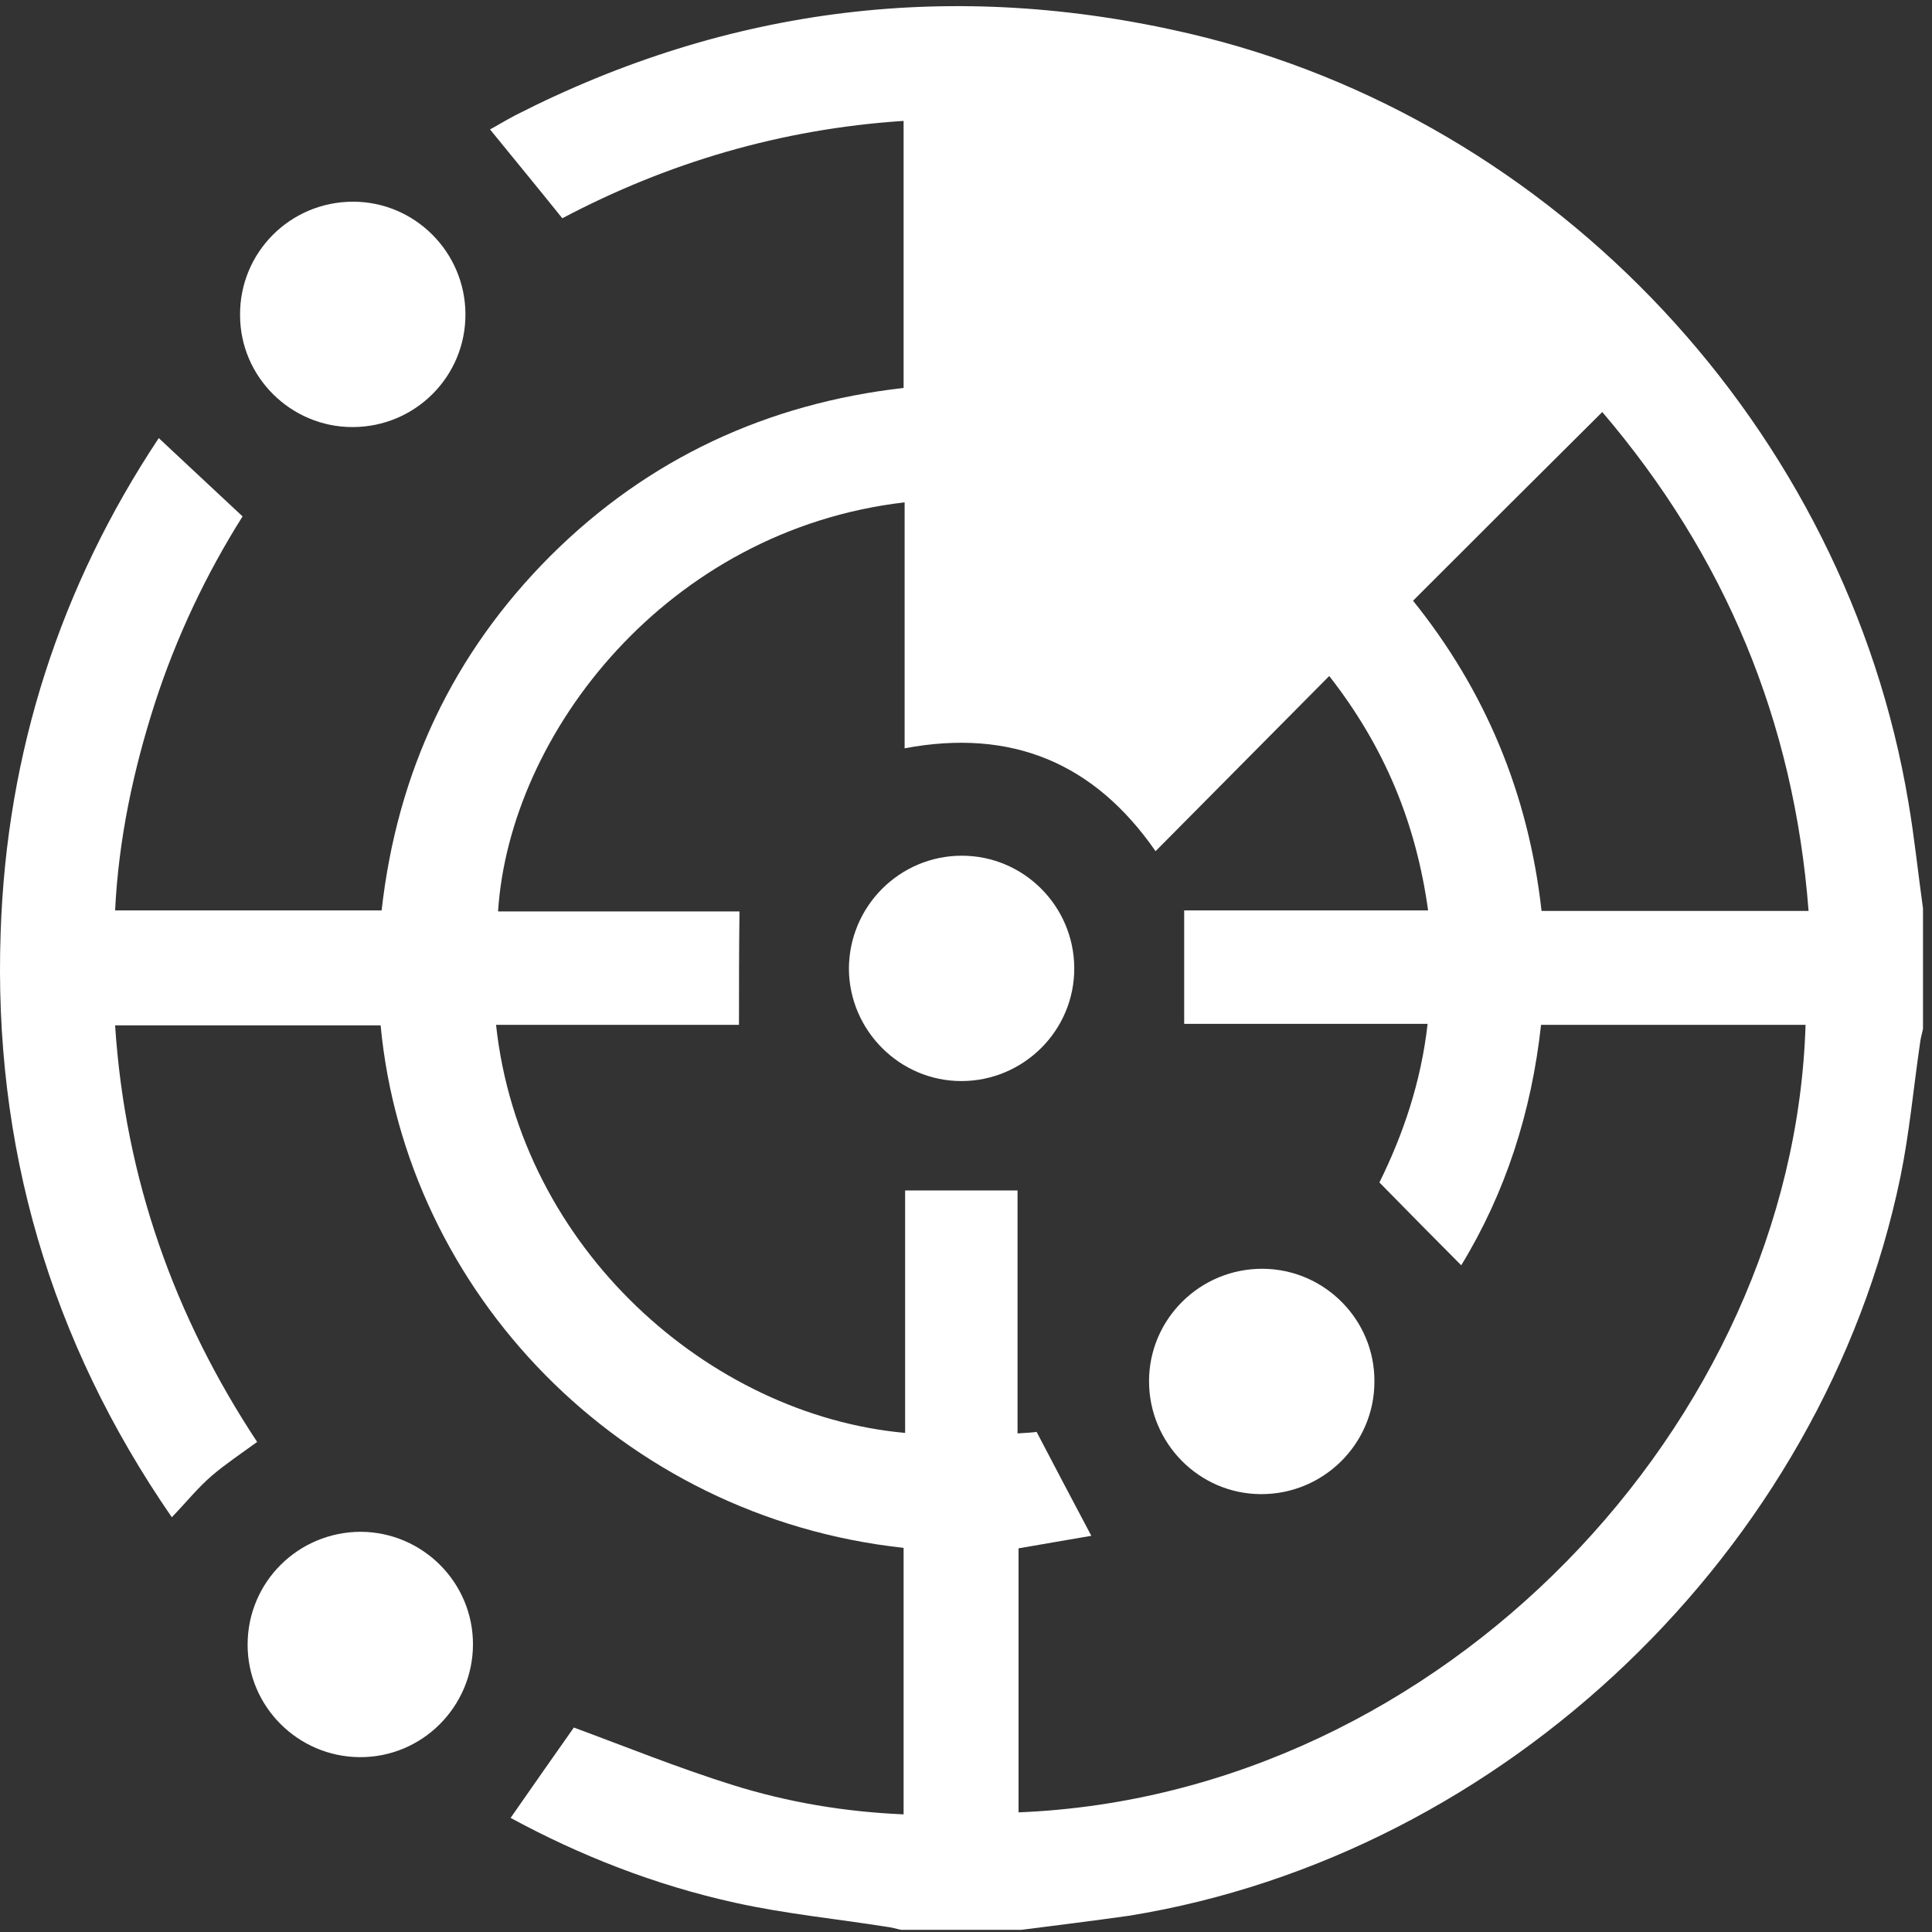 <svg width="135" height="135" viewBox="0 0 135 135" fill="none" xmlns="http://www.w3.org/2000/svg">
<rect x="0" y="0" width="135" height="135" fill="#333333" stroke="none"/>
<path d="M71.382 134.847C68.576 134.847 65.771 134.847 62.965 134.847C62.614 134.777 62.299 134.671 61.948 134.636C58.406 134.075 54.828 133.724 51.356 132.953C45.78 131.725 40.519 129.656 35.679 127.026C37.187 124.851 38.695 122.712 40.098 120.713C43.711 122.046 47.428 123.554 51.251 124.746C55.074 125.938 59.037 126.605 63.14 126.78C63.14 120.502 63.14 114.33 63.14 108.157C43.36 106.018 28.349 90.27 26.596 71.647C20.458 71.647 14.32 71.647 8.043 71.647C8.744 82.344 12.181 91.989 17.968 100.757C16.811 101.599 15.758 102.3 14.812 103.107C13.829 103.948 13.023 104.966 12.006 106.018C3.483 93.672 -0.48 80.029 0.046 65.124C0.467 52.533 4.22 40.959 11.094 30.613C13.093 32.472 14.987 34.261 16.951 36.084C14.426 40.083 12.321 44.502 10.813 49.166C9.305 53.866 8.288 58.636 8.043 63.616C14.355 63.616 20.493 63.616 26.666 63.616C27.753 53.936 31.646 45.659 38.485 38.82C45.324 32.016 53.636 28.193 63.14 27.106C63.14 20.828 63.14 14.691 63.14 8.448C54.548 9.009 46.587 11.394 39.292 15.252C37.573 13.113 35.925 11.113 34.241 9.044C34.697 8.799 35.328 8.413 35.995 8.062C50.971 0.416 66.718 -1.477 83.096 2.345C108.769 8.343 129.005 30.017 133.354 56.075C133.775 58.531 134.021 60.986 134.371 63.476C134.371 66.281 134.371 69.087 134.371 71.893C134.301 72.243 134.196 72.559 134.161 72.91C133.705 76.031 133.424 79.153 132.793 82.239C127.392 108.332 105.121 129.621 78.888 133.865C76.398 134.215 73.872 134.531 71.382 134.847ZM51.637 71.612C46.131 71.612 40.414 71.612 34.662 71.612C36.346 87.254 49.603 98.898 63.246 100.126C63.246 94.409 63.246 88.692 63.246 83.186C65.911 83.186 68.471 83.186 71.102 83.186C71.102 88.727 71.102 94.409 71.102 100.161C71.698 100.126 72.224 100.091 72.434 100.055C73.732 102.546 74.995 104.93 76.257 107.315C74.644 107.596 72.96 107.877 71.172 108.192C71.172 114.365 71.172 120.502 71.172 126.64C100.808 125.447 125.323 99.424 126.164 71.612C120.027 71.612 113.854 71.612 107.682 71.612C107.015 77.715 105.192 83.361 102.105 88.412C100.176 86.483 98.317 84.589 96.388 82.625C98.037 79.293 99.299 75.61 99.755 71.542C93.969 71.542 88.252 71.542 82.746 71.542C82.746 68.877 82.746 66.316 82.746 63.616C88.322 63.616 94.004 63.616 99.79 63.616C98.949 57.548 96.774 52.218 92.881 47.237C88.778 51.376 84.78 55.409 80.746 59.477C76.468 53.305 70.681 50.885 63.211 52.288C63.211 46.501 63.211 40.819 63.211 35.102C46.622 37.031 35.609 51.236 34.802 63.686C40.484 63.686 46.166 63.686 51.672 63.686C51.637 66.386 51.637 68.947 51.637 71.612ZM111.96 28.79C107.471 33.244 103.122 37.593 98.738 41.977C103.789 48.254 106.805 55.479 107.717 63.651C113.924 63.651 120.097 63.651 126.375 63.651C125.358 50.359 120.518 38.82 111.96 28.79Z" fill="white"/>
<path d="M32.523 21.915C32.558 26.299 29.015 29.842 24.631 29.842C20.318 29.842 16.775 26.334 16.775 22.021C16.74 17.637 20.283 14.094 24.667 14.094C28.98 14.094 32.488 17.602 32.523 21.915Z" fill="white"/>
<path d="M33.049 114.891C33.049 119.24 29.506 122.817 25.122 122.782C20.809 122.747 17.302 119.24 17.302 114.926C17.302 110.542 20.844 107.035 25.228 107.035C29.542 107.07 33.049 110.577 33.049 114.891Z" fill="white"/>
<path d="M75.065 67.614C75.1 71.998 71.523 75.54 67.174 75.54C62.86 75.54 59.353 71.998 59.318 67.719C59.318 63.335 62.86 59.793 67.209 59.793C71.523 59.793 75.03 63.3 75.065 67.614Z" fill="white"/>
<path d="M96.038 96.548C96.038 100.897 92.46 104.44 88.076 104.404C83.763 104.369 80.29 100.827 80.29 96.513C80.29 92.164 83.868 88.622 88.252 88.657C92.566 88.692 96.073 92.234 96.038 96.548Z" fill="white"/>
</svg>
